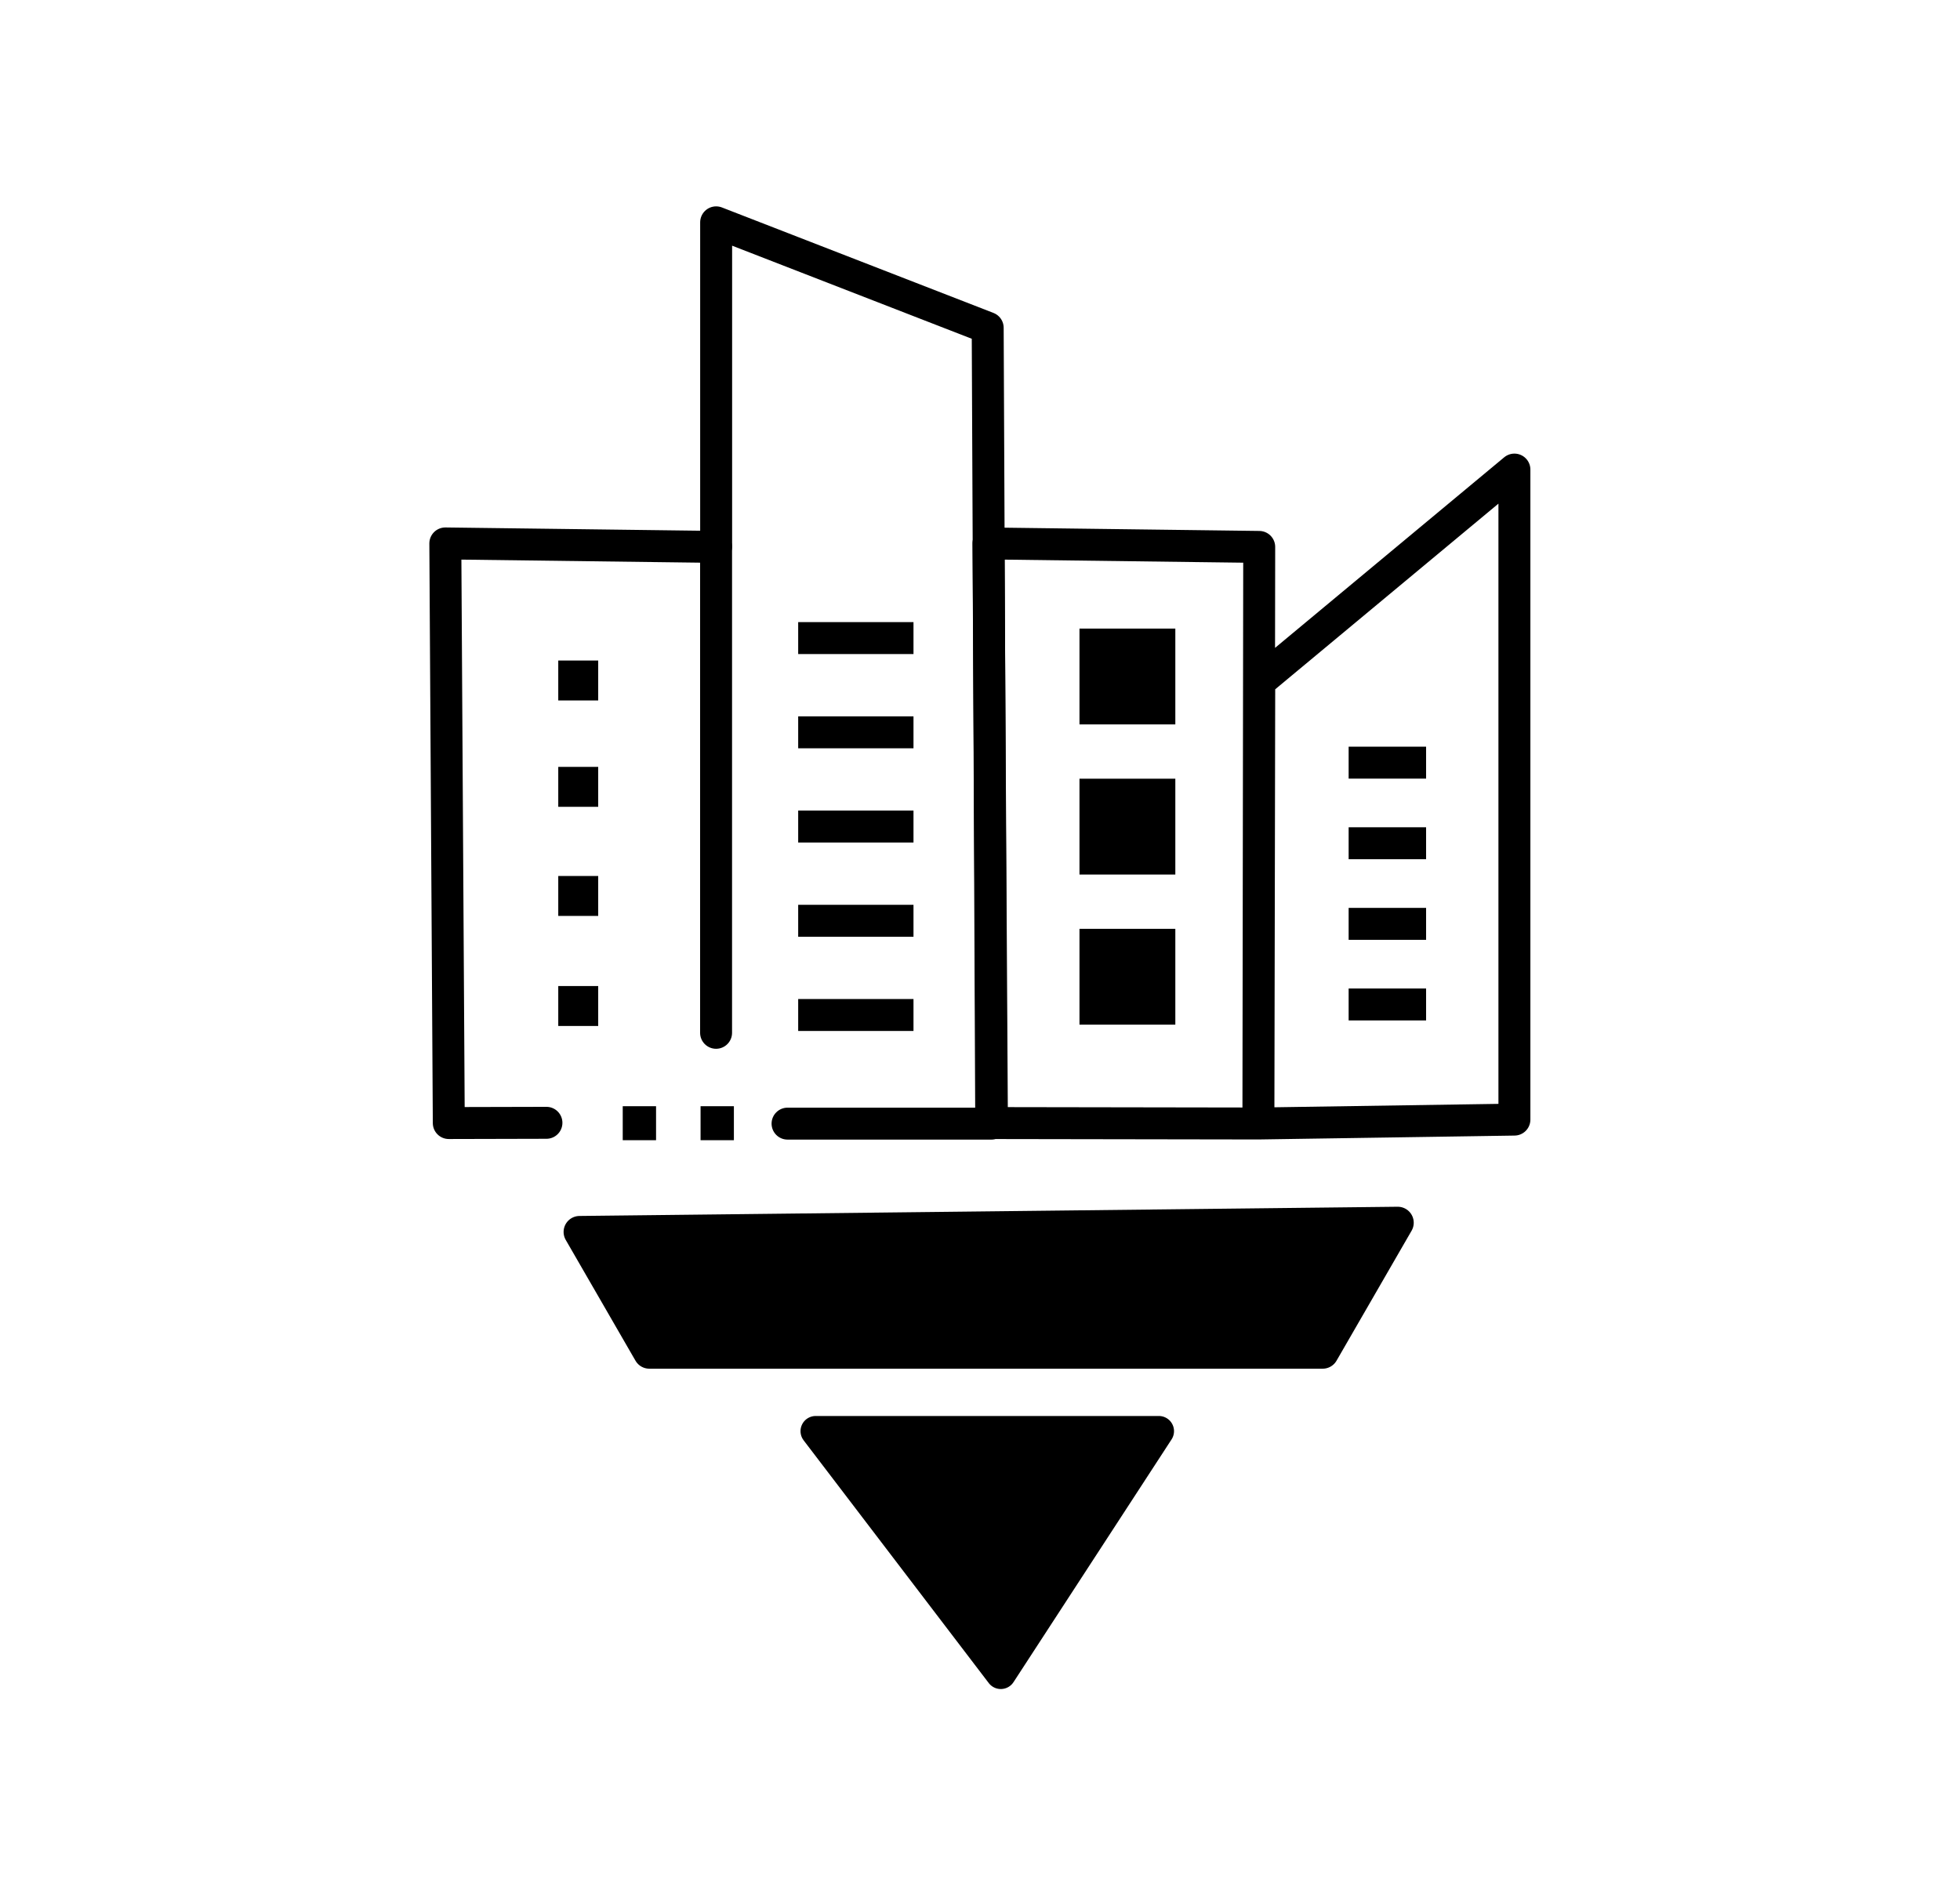 <?xml version="1.0" encoding="UTF-8" standalone="no"?>
<!-- Created with Inkscape (http://www.inkscape.org/) -->

<svg
   width="17.806mm"
   height="17.235mm"
   viewBox="0 0 17.806 17.235"
   version="1.1"
   id="svg1"
   xmlns="http://www.w3.org/2000/svg"
   xmlns:svg="http://www.w3.org/2000/svg">
  <defs
     id="defs1" />
  <g
     id="layer1"
     transform="translate(-25.4,-53.71)">
    <g
       id="g1"
       transform="matrix(0.375,0,0,0.375,12.447,28.966)">
      <g
         id="g2"
         transform="translate(-0.705)">
        <g
           id="g30"
           transform="matrix(0.387,0,0,0.387,-0.554,11.623)">
          <path
             style="font-variation-settings:'wdth' 88, 'wght' 606;fill:none;fill-opacity:1;stroke:#000000;stroke-width:2;stroke-linecap:round;stroke-linejoin:round;stroke-dasharray:none;stroke-opacity:1"
             d="m 126.714,210.765 -6.113,0.015 -0.217,-36.289 16.949,0.217 v 30.422"
             id="path7" />
          <path
             style="font-variation-settings:'wdth' 88, 'wght' 606;fill:none;fill-opacity:1;stroke:#000000;stroke-width:2;stroke-linecap:round;stroke-linejoin:round;stroke-dasharray:none;stroke-opacity:1"
             d="m 171.282,210.807 0.051,-36.098 -16.949,-0.217 0.217,36.289 16.681,0.027 16.026,-0.244 v -40.697 l -15.973,13.286 -0.053,27.654"
             id="path8" />
          <path
             style="font-variation-settings:'wdth' 88, 'wght' 606;fill:none;fill-opacity:1;stroke:#000000;stroke-width:2;stroke-linecap:round;stroke-linejoin:round;stroke-dasharray:none;stroke-opacity:1"
             d="m 137.337,174.669 v -20.281 l 16.999,6.604 0.221,49.824 h -12.75"
             id="path9" />
          <rect
             style="font-variation-settings:'wdth' 88, 'wght' 606;fill:#000000;fill-opacity:1"
             id="rect9"
             width="2.086"
             height="2.128"
             x="131.49"
             y="209.726" />
          <rect
             style="font-variation-settings:'wdth' 88, 'wght' 606;fill:#000000;fill-opacity:1"
             id="rect13"
             width="2.086"
             height="2.128"
             x="136.362"
             y="209.726" />
          <rect
             style="font-variation-settings:'wdth' 88, 'wght' 606;fill:#000000;fill-opacity:1;stroke-width:1.187"
             id="rect14"
             width="2.5"
             height="2.5"
             x="127.454"
             y="202.202" />
          <rect
             style="font-variation-settings:'wdth' 88, 'wght' 606;fill:#000000;fill-opacity:1;stroke-width:1.187"
             id="rect15"
             width="2.5"
             height="2.5"
             x="127.454"
             y="195.312" />
          <rect
             style="font-variation-settings:'wdth' 88, 'wght' 606;fill:#000000;fill-opacity:1;stroke-width:1.187"
             id="rect16"
             width="2.5"
             height="2.5"
             x="127.454"
             y="188.481" />
          <rect
             style="font-variation-settings:'wdth' 88, 'wght' 606;fill:#000000;fill-opacity:1;stroke-width:1.187"
             id="rect17"
             width="2.5"
             height="2.5"
             x="127.454"
             y="181.822" />
          <rect
             style="font-variation-settings:'wdth' 88, 'wght' 606;fill:#000000;fill-opacity:1;stroke-width:1.803"
             id="rect18"
             width="7.218"
             height="2"
             x="142.473"
             y="179.417" />
          <rect
             style="font-variation-settings:'wdth' 88, 'wght' 606;fill:#000000;fill-opacity:1;stroke-width:1.803"
             id="rect19"
             width="7.218"
             height="2"
             x="142.473"
             y="185.317" />
          <rect
             style="font-variation-settings:'wdth' 88, 'wght' 606;fill:#000000;fill-opacity:1;stroke-width:1.803;stroke-linejoin:round"
             id="rect20"
             width="7.218"
             height="2"
             x="142.473"
             y="191.216" />
          <rect
             style="font-variation-settings:'wdth' 88, 'wght' 606;fill:#000000;fill-opacity:1;stroke-width:1.803"
             id="rect21"
             width="7.218"
             height="2"
             x="142.473"
             y="197.116" />
          <rect
             style="font-variation-settings:'wdth' 88, 'wght' 606;fill:#000000;fill-opacity:1;stroke-width:1.803"
             id="rect22"
             width="7.218"
             height="2"
             x="142.473"
             y="203.015" />
          <rect
             style="font-variation-settings:'wdth' 88, 'wght' 606;fill:#000000;fill-opacity:1;stroke-width:2.848"
             id="rect23"
             width="6"
             height="6"
             x="160.082"
             y="179.822" />
          <rect
             style="font-variation-settings:'wdth' 88, 'wght' 606;fill:#000000;fill-opacity:1;stroke-width:2.848"
             id="rect24"
             width="6"
             height="6"
             x="160.082"
             y="189.221" />
          <rect
             style="font-variation-settings:'wdth' 88, 'wght' 606;fill:#000000;fill-opacity:1;stroke-width:2.848"
             id="rect25"
             width="6"
             height="6"
             x="160.082"
             y="198.62" />
          <rect
             style="font-variation-settings:'wdth' 88, 'wght' 606;fill:#000000;fill-opacity:1;stroke-width:1.478"
             id="rect26"
             width="4.849"
             height="2"
             x="176.931"
             y="192.262" />
          <rect
             style="font-variation-settings:'wdth' 88, 'wght' 606;fill:#000000;fill-opacity:1;stroke-width:1.478"
             id="rect27"
             width="4.849"
             height="2"
             x="176.931"
             y="187.216" />
          <rect
             style="font-variation-settings:'wdth' 88, 'wght' 606;fill:#000000;fill-opacity:1;stroke-width:1.478"
             id="rect28"
             width="4.849"
             height="2"
             x="176.931"
             y="197.309" />
          <rect
             style="font-variation-settings:'wdth' 88, 'wght' 606;fill:#000000;fill-opacity:1;stroke-width:1.478"
             id="rect29"
             width="4.849"
             height="2"
             x="176.931"
             y="202.355" />
          <path
             style="font-variation-settings:'wdth' 88, 'wght' 606;fill:#000000;fill-opacity:1;stroke:#000000;stroke-width:2;stroke-linecap:round;stroke-linejoin:round;stroke-dasharray:none;stroke-opacity:1"
             d="m 128.788,217.597 4.366,7.562 h 42.153 l 4.699,-8.139 z"
             id="path29" />
          <path
             style="font-variation-settings:'wdth' 88, 'wght' 606;fill:#000000;fill-opacity:1;stroke:#000000;stroke-width:1.898;stroke-linecap:round;stroke-linejoin:round;stroke-dasharray:none;stroke-opacity:1"
             d="m 143.568,230.069 h 21.483 l -9.894,15.197 z"
             id="path30" />
        </g>
      </g>
    </g>
  </g>
</svg>
